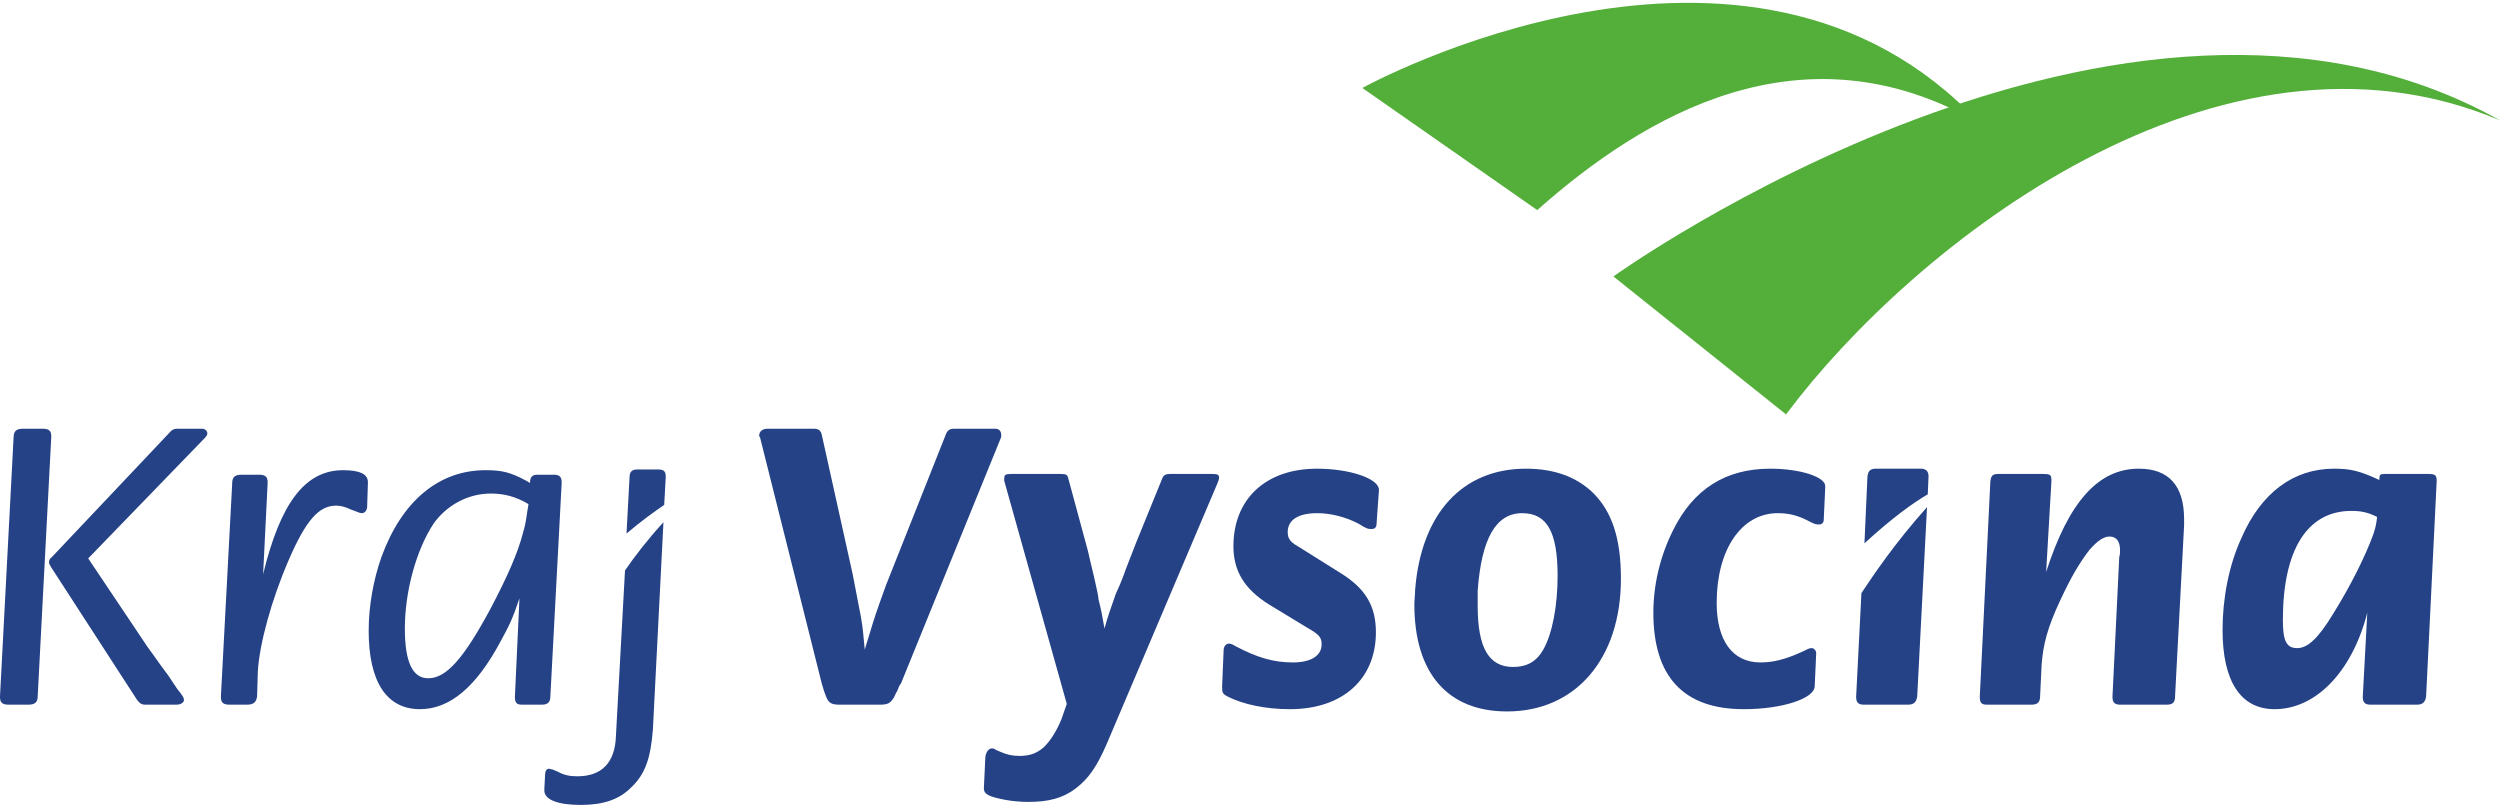 <?xml version="1.0" encoding="UTF-8"?>
<!DOCTYPE svg PUBLIC "-//W3C//DTD SVG 1.0//EN" "http://www.w3.org/TR/2001/REC-SVG-20010904/DTD/svg10.dtd">
<!-- Creator: CorelDRAW -->
<svg xmlns="http://www.w3.org/2000/svg" xml:space="preserve" width="195px" height="63px" version="1.0" shape-rendering="geometricPrecision" text-rendering="geometricPrecision" image-rendering="optimizeQuality" fill-rule="evenodd" clip-rule="evenodd"
viewBox="0 0 33.16 10.64"
 xmlns:xlink="http://www.w3.org/1999/xlink"
 xmlns:xodm="http://www.corel.com/coreldraw/odm/2003">
 <g id="Vrstva_x0020_1">
  <g id="_2574922241472">
   <path fill="#254287" fill-rule="nonzero" d="M0 9.21l0 -0.01 0.18 -3.43c0,-0.08 0.03,-0.12 0.12,-0.12l0.27 0c0.08,0 0.11,0.03 0.11,0.1l0 0.01 -0.18 3.44c0,0.07 -0.03,0.11 -0.12,0.11l-0.27 0c-0.08,0 -0.11,-0.03 -0.11,-0.1zm1.78 -0.93l0 0 -0.61 -0.91 1.52 -1.57c0.04,-0.04 0.06,-0.06 0.06,-0.09 0,-0.03 -0.03,-0.06 -0.07,-0.06l-0.34 0c-0.03,0 -0.07,0.02 -0.09,0.05l-1.56 1.65c-0.03,0.02 -0.04,0.05 -0.04,0.07 0,0.02 0.01,0.04 0.03,0.07l1.14 1.76c0.03,0.04 0.06,0.06 0.1,0.06l0.42 0c0.06,0 0.1,-0.03 0.1,-0.06 0,-0.03 -0.01,-0.05 -0.09,-0.15 -0.02,-0.03 -0.06,-0.09 -0.12,-0.18 -0.13,-0.17 -0.2,-0.28 -0.24,-0.33 -0.04,-0.05 -0.1,-0.15 -0.21,-0.31z"/>
   <path fill="#254287" fill-rule="nonzero" d="M4.55 6.2c0.22,0 0.33,0.05 0.33,0.16l0 0.01 -0.01 0.31c0,0.05 -0.03,0.09 -0.07,0.09 -0.02,0 -0.05,-0.01 -0.07,-0.02l-0.08 -0.03c-0.06,-0.03 -0.13,-0.05 -0.19,-0.05 -0.23,0 -0.4,0.19 -0.63,0.72 -0.23,0.53 -0.39,1.12 -0.41,1.48l-0.01 0.33c-0.01,0.07 -0.04,0.11 -0.13,0.11l-0.24 0c-0.08,0 -0.11,-0.03 -0.11,-0.1l0 -0.01 0.15 -2.83c0,-0.08 0.04,-0.11 0.12,-0.11l0.24 0c0.08,0 0.11,0.03 0.11,0.1l0 0.01 -0.06 1.21c0.23,-0.95 0.56,-1.38 1.06,-1.38z"/>
   <path fill="#254287" fill-rule="nonzero" d="M7.01 6.65c-0.03,0.17 -0.03,0.24 -0.07,0.37 -0.07,0.28 -0.22,0.61 -0.43,1.01 -0.36,0.67 -0.59,0.93 -0.83,0.93 -0.21,0 -0.31,-0.22 -0.31,-0.66 0,-0.49 0.15,-1.04 0.38,-1.39 0.17,-0.24 0.45,-0.4 0.76,-0.4 0.18,0 0.33,0.04 0.5,0.14zm-0.12 1.25l0 0 -0.06 1.3 0 0.01c0,0.07 0.02,0.1 0.09,0.1l0.27 0c0.07,0 0.11,-0.03 0.11,-0.11l0.15 -2.83 0 -0.01c0,-0.07 -0.03,-0.1 -0.1,-0.1l-0.22 0c-0.07,0 -0.1,0.03 -0.1,0.11l-0.05 -0.03c-0.22,-0.12 -0.34,-0.14 -0.54,-0.14 -0.62,0 -1.11,0.41 -1.38,1.15 -0.11,0.31 -0.17,0.66 -0.17,0.98 0,0.68 0.24,1.04 0.68,1.04 0.4,0 0.75,-0.3 1.07,-0.9 0.11,-0.2 0.16,-0.3 0.25,-0.57z"/>
   <path fill="#254287" fill-rule="nonzero" d="M11.58 8.22c0.06,-0.19 0.11,-0.32 0.17,-0.49l0.79 -1.99c0.02,-0.06 0.05,-0.09 0.11,-0.09l0.55 0c0.05,0 0.08,0.03 0.08,0.08 0,0.01 0,0.02 0,0.03l-1.33 3.27c-0.02,0.02 -0.03,0.05 -0.05,0.1 -0.02,0.03 -0.03,0.06 -0.04,0.08 -0.05,0.08 -0.08,0.1 -0.19,0.1l-0.54 0c-0.11,0 -0.14,-0.03 -0.17,-0.1l-0.03 -0.08 -0.03 -0.1 -0.82 -3.27c-0.01,0 -0.01,-0.01 -0.01,-0.02 0,-0.05 0.04,-0.09 0.11,-0.09l0.62 0c0.06,0 0.09,0.03 0.1,0.08l0.41 1.85c0.04,0.21 0.08,0.41 0.11,0.57 0.03,0.17 0.03,0.24 0.05,0.43 0.05,-0.16 0.07,-0.23 0.11,-0.36z"/>
   <path fill="#254287" fill-rule="nonzero" d="M13.32 6.34c0,-0.01 0,-0.02 0,-0.03 0,-0.05 0.02,-0.06 0.09,-0.06l0.66 0c0.07,0 0.09,0.01 0.1,0.06l0.26 0.96c0.01,0.05 0.04,0.17 0.08,0.34 0.04,0.17 0.06,0.27 0.06,0.3 0.04,0.16 0.05,0.22 0.08,0.39 0.05,-0.18 0.07,-0.23 0.15,-0.46 0.07,-0.15 0.11,-0.26 0.13,-0.32 0.08,-0.21 0.13,-0.33 0.14,-0.36l0.35 -0.86c0.02,-0.04 0.05,-0.05 0.1,-0.05l0.56 0c0.07,0 0.09,0.01 0.09,0.05 0,0.02 -0.01,0.04 -0.02,0.07l-1.47 3.46c-0.13,0.3 -0.24,0.46 -0.41,0.59 -0.17,0.13 -0.36,0.18 -0.63,0.18 -0.1,0 -0.22,-0.01 -0.32,-0.03 -0.2,-0.04 -0.27,-0.07 -0.27,-0.15l0.02 -0.42c0.01,-0.06 0.04,-0.11 0.09,-0.11 0.02,0 0.04,0.01 0.05,0.02l0.07 0.03c0.07,0.03 0.14,0.05 0.24,0.05 0.15,0 0.24,-0.04 0.33,-0.12 0.09,-0.09 0.17,-0.22 0.23,-0.37l0.07 -0.2 -0.83 -2.96z"/>
   <path fill="#254287" fill-rule="nonzero" d="M18.25 8.35c0,0.62 -0.44,1.02 -1.14,1.02 -0.31,0 -0.62,-0.06 -0.83,-0.17 -0.06,-0.03 -0.07,-0.05 -0.07,-0.12l0 -0.01 0.02 -0.48c0,-0.05 0.03,-0.09 0.07,-0.09 0.02,0 0.05,0.01 0.08,0.03 0.3,0.16 0.52,0.22 0.77,0.22 0.24,0 0.38,-0.09 0.38,-0.24 0,-0.09 -0.03,-0.13 -0.19,-0.22l-0.51 -0.31c-0.32,-0.2 -0.47,-0.44 -0.47,-0.77 0,-0.63 0.43,-1.03 1.11,-1.03 0.43,0 0.82,0.13 0.82,0.28l0 0.01 -0.03 0.42c0,0.07 -0.02,0.09 -0.07,0.09 -0.04,0 -0.06,0 -0.17,-0.07 -0.17,-0.09 -0.37,-0.14 -0.55,-0.14 -0.25,0 -0.39,0.09 -0.39,0.25 0,0.08 0.03,0.13 0.12,0.18l0.59 0.37c0.32,0.2 0.46,0.43 0.46,0.78z"/>
   <path fill="#254287" fill-rule="nonzero" d="M19.6 7.8c0.05,-0.69 0.24,-1.03 0.59,-1.03 0.33,0 0.47,0.25 0.47,0.83 0,0.4 -0.07,0.77 -0.19,0.98 -0.09,0.16 -0.22,0.23 -0.4,0.23 -0.32,0 -0.47,-0.25 -0.47,-0.81 0,-0.07 0,-0.13 0,-0.2zm-0.83 -0.01l0 0c0,0.07 -0.01,0.13 -0.01,0.19 0,0.91 0.44,1.42 1.23,1.42 0.91,0 1.51,-0.7 1.51,-1.76 0,-0.54 -0.12,-0.89 -0.37,-1.14 -0.22,-0.21 -0.51,-0.32 -0.89,-0.32 -0.84,0 -1.39,0.59 -1.47,1.61z"/>
   <path fill="#254287" fill-rule="nonzero" d="M24.13 6.92c-0.04,0 -0.05,0 -0.13,-0.04 -0.15,-0.08 -0.27,-0.11 -0.42,-0.11 -0.48,0 -0.81,0.48 -0.81,1.19 0,0.5 0.21,0.79 0.58,0.79 0.17,0 0.33,-0.04 0.55,-0.14 0.08,-0.04 0.1,-0.05 0.13,-0.05 0.03,0 0.06,0.03 0.06,0.07l-0.02 0.44c-0.01,0.16 -0.43,0.3 -0.94,0.3 -0.8,0 -1.2,-0.43 -1.2,-1.28 0,-0.37 0.09,-0.75 0.26,-1.09 0.27,-0.55 0.7,-0.82 1.29,-0.82 0.4,0 0.73,0.11 0.73,0.23l0 0.02 -0.02 0.43c0,0.04 -0.03,0.06 -0.06,0.06z"/>
   <path fill="#254287" fill-rule="nonzero" d="M28.37 6.18c0.4,0 0.6,0.23 0.6,0.67 0,0.03 0,0.05 0,0.08l-0.12 2.27c0,0.08 -0.03,0.11 -0.11,0.11l-0.62 0c-0.07,0 -0.1,-0.03 -0.1,-0.1l0 -0.01 0.09 -1.85c0.01,-0.03 0.01,-0.06 0.01,-0.09 0,-0.12 -0.05,-0.18 -0.14,-0.18 -0.08,0 -0.16,0.06 -0.26,0.17 -0.14,0.18 -0.25,0.37 -0.39,0.67 -0.17,0.36 -0.23,0.59 -0.25,0.86l-0.02 0.42c0,0.08 -0.04,0.11 -0.11,0.11l-0.6 0c-0.07,0 -0.09,-0.03 -0.09,-0.1l0 -0.01 0.14 -2.85c0.01,-0.08 0.03,-0.1 0.11,-0.1l0.59 0c0.09,0 0.11,0.01 0.11,0.08l0 0.02 -0.07 1.2c0.3,-0.93 0.69,-1.37 1.23,-1.37z"/>
   <path fill="#254287" fill-rule="nonzero" d="M31.53 6.82c-0.01,0.09 -0.02,0.14 -0.05,0.23 -0.11,0.3 -0.3,0.68 -0.53,1.05 -0.2,0.33 -0.34,0.46 -0.48,0.46 -0.14,0 -0.19,-0.09 -0.19,-0.37 0,-0.93 0.32,-1.45 0.91,-1.45 0.13,0 0.22,0.02 0.34,0.08zm-0.13 1.27l0 0 -0.06 1.11 0 0.01c0,0.07 0.03,0.1 0.1,0.1l0.62 0c0.08,0 0.11,-0.04 0.12,-0.11l0.14 -2.85 0 -0.01c0,-0.07 -0.02,-0.09 -0.1,-0.09l-0.59 0c-0.06,0 -0.07,0.01 -0.07,0.07l0 0.01c-0.26,-0.12 -0.38,-0.15 -0.6,-0.15 -0.54,0 -0.97,0.32 -1.23,0.92 -0.17,0.37 -0.25,0.81 -0.25,1.22 0,0.68 0.24,1.05 0.69,1.05 0.55,0 1.03,-0.5 1.23,-1.28z"/>
   <path fill="#54AF3A" d="M23.69 5.46c1.69,-2.26 5.76,-5.47 9.47,-3.9 -4.99,-2.8 -11.76,2.07 -11.76,2.07l2.29 1.83z"/>
   <path fill="#54AF3A" d="M20.39 2.75c1.41,-1.25 3.51,-2.51 5.87,-1.15 -3.07,-3.3 -8.19,-0.47 -8.19,-0.47l2.32 1.62z"/>
   <path fill="#254287" fill-rule="nonzero" d="M24.69 7.83l-0.07 1.37 0 0.01c0,0.07 0.03,0.1 0.1,0.1l0.59 0c0.08,0 0.11,-0.04 0.12,-0.11l0.13 -2.51c-0.43,0.48 -0.71,0.9 -0.87,1.14z"/>
   <path fill="#254287" fill-rule="nonzero" d="M25.57 6.52l0.01 -0.24 0 0c0,-0.07 -0.04,-0.1 -0.1,-0.1l-0.6 0c-0.07,0 -0.1,0.03 -0.11,0.1l-0.04 0.89c0.37,-0.34 0.65,-0.54 0.84,-0.65z"/>
   <path fill="#254287" fill-rule="nonzero" d="M8.81 6.66l0.02 -0.36 0 -0.02c0,-0.07 -0.03,-0.09 -0.11,-0.09l-0.26 0c-0.08,0 -0.11,0.03 -0.11,0.11l-0.04 0.74c0.2,-0.17 0.37,-0.29 0.5,-0.38z"/>
   <path fill="#254287" fill-rule="nonzero" d="M8.29 7.53l-0.12 2.19c-0.01,0.36 -0.19,0.54 -0.51,0.54 -0.09,0 -0.17,-0.01 -0.26,-0.06l-0.07 -0.03c-0.02,0 -0.03,-0.01 -0.05,-0.01 -0.03,0 -0.05,0.03 -0.05,0.08l-0.01 0.19 0 0.02c0,0.12 0.18,0.19 0.48,0.19 0.3,0 0.51,-0.07 0.67,-0.23 0.19,-0.18 0.26,-0.39 0.29,-0.77l0.14 -2.75c-0.21,0.23 -0.38,0.45 -0.51,0.64z"/>
  </g>
 </g>
</svg>
